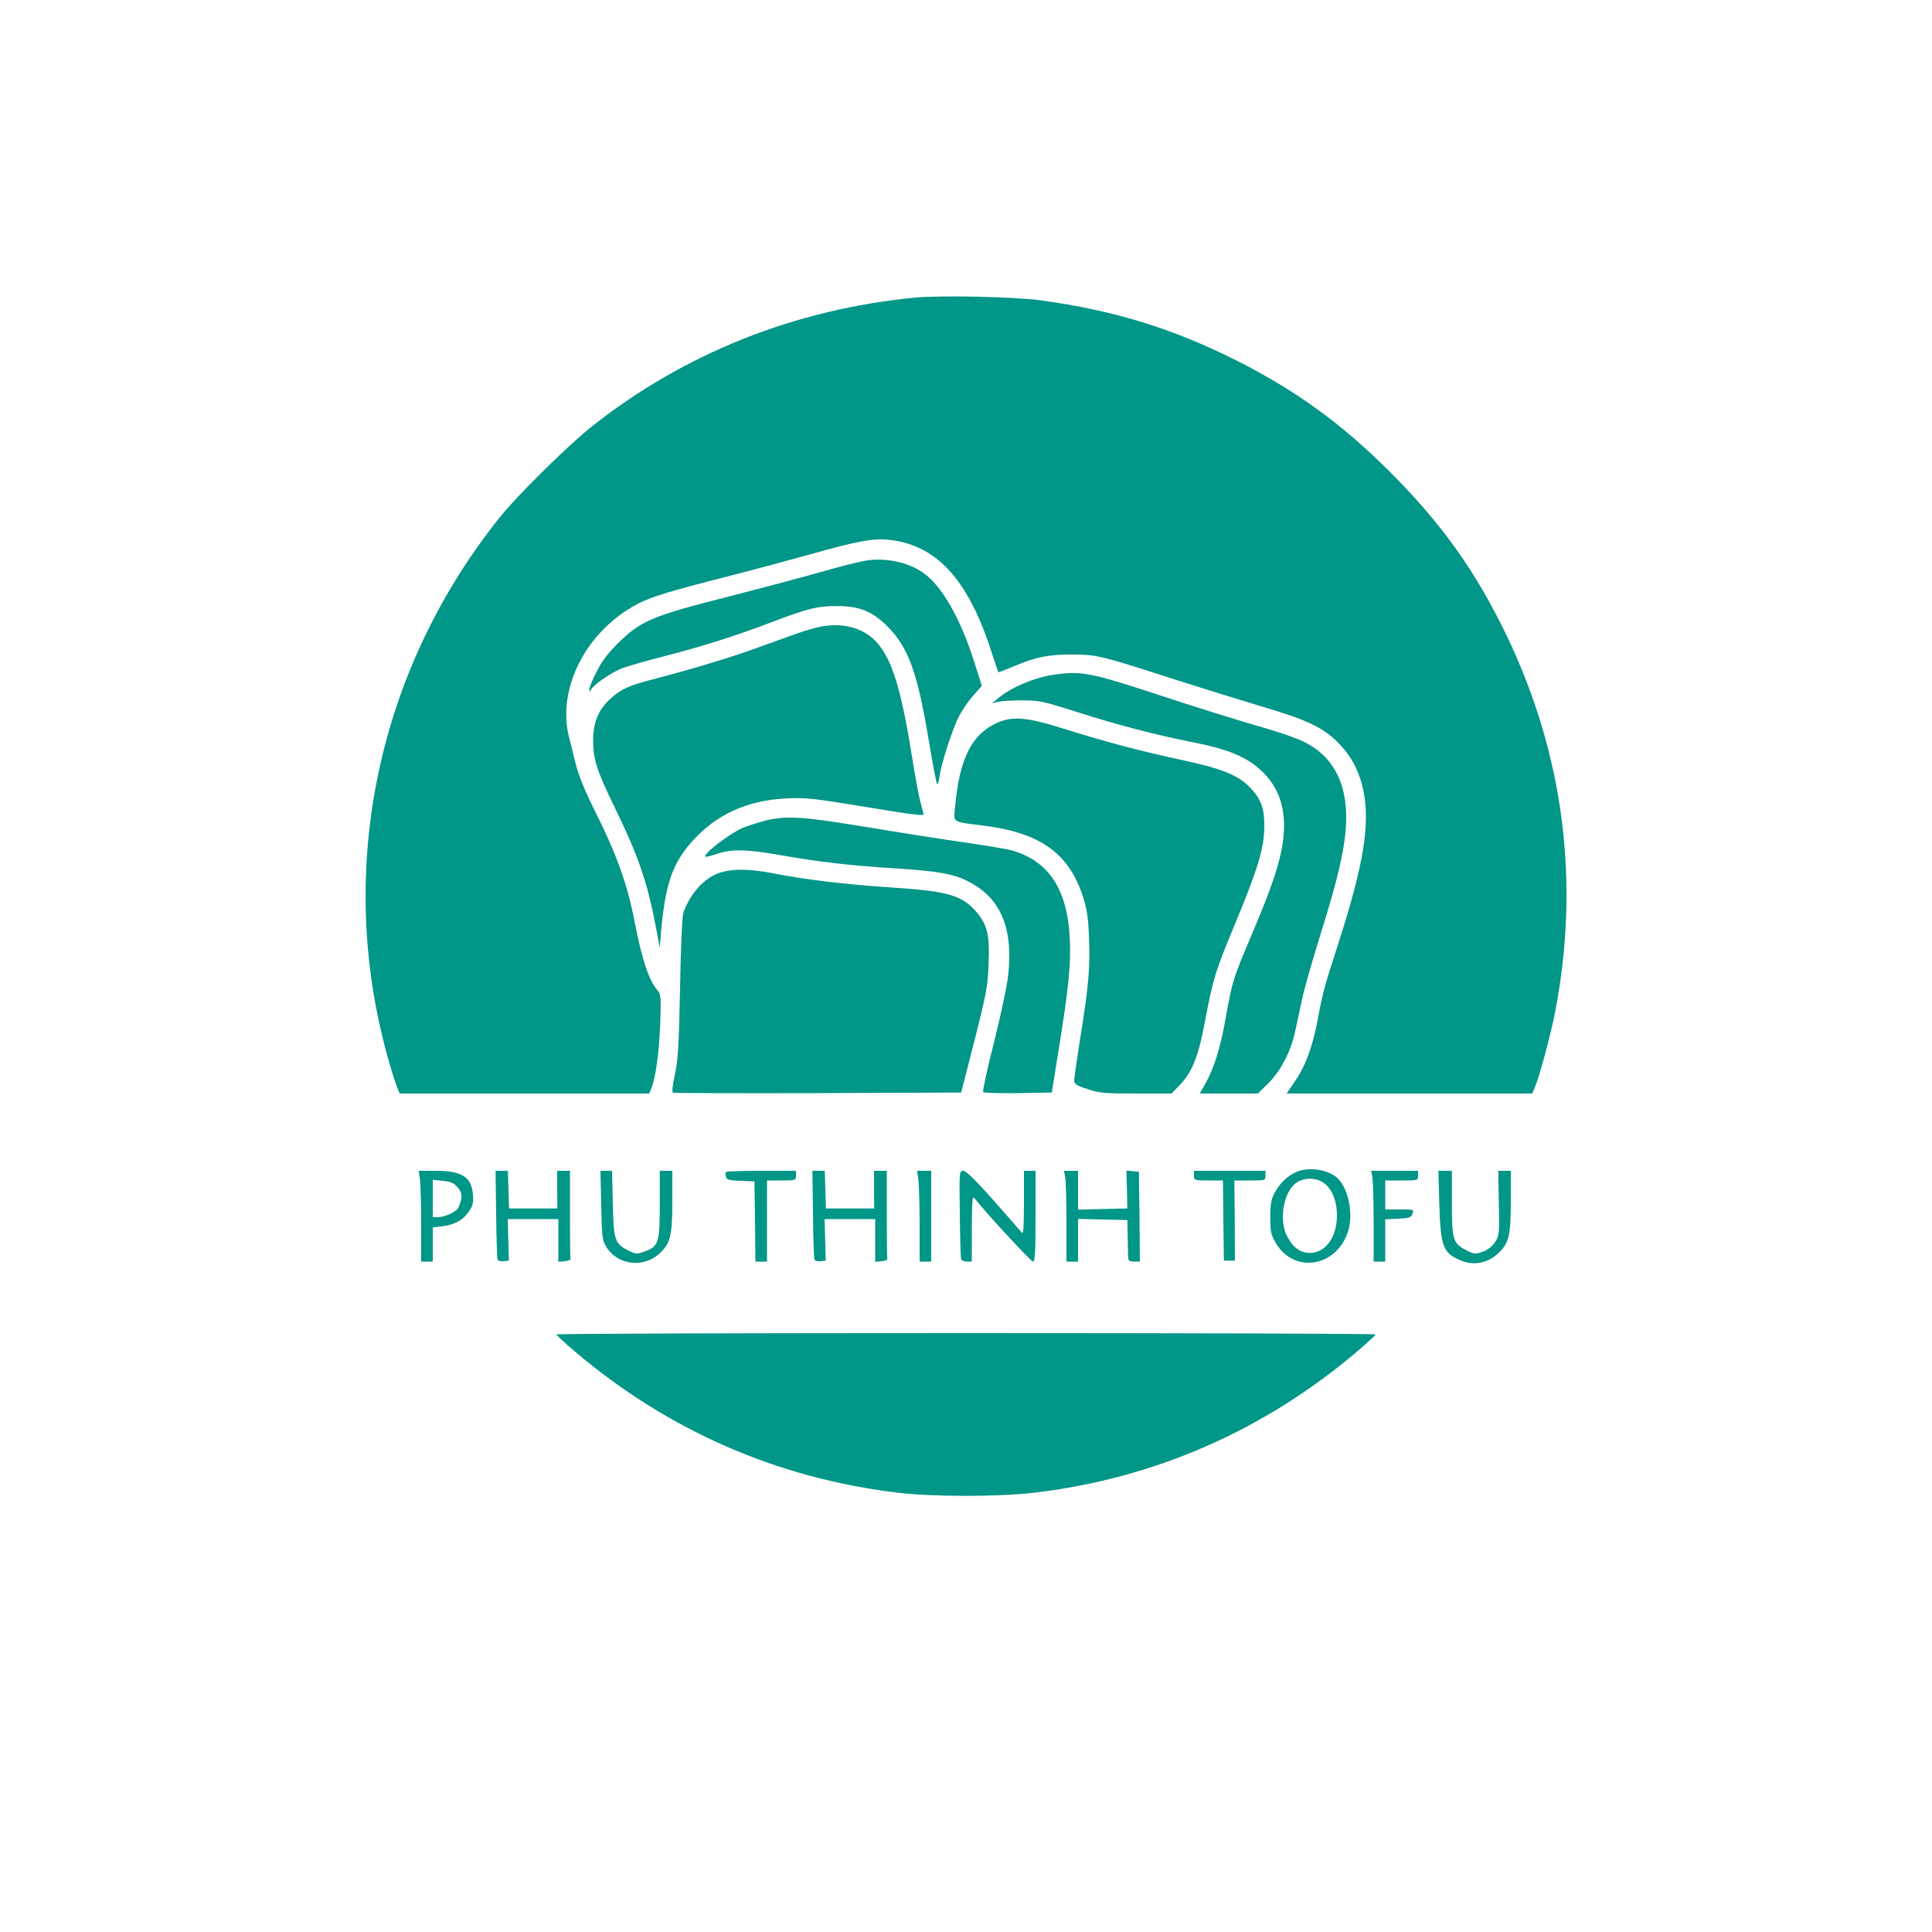 <?xml version="1.0" standalone="no"?>
<!DOCTYPE svg PUBLIC "-//W3C//DTD SVG 20010904//EN"
 "http://www.w3.org/TR/2001/REC-SVG-20010904/DTD/svg10.dtd">
<svg version="1.0" xmlns="http://www.w3.org/2000/svg"
 width="32pt" height="32pt" viewBox="0 0 1000 1000"
 preserveAspectRatio="xMidYMid meet">

<g transform="translate(0,1000) scale(0.1,-0.1)"
fill="#009688" stroke="none">
<path d="M4740 8460 c-625 -60 -1200 -289 -1680 -670 -119 -95 -376 -348 -467
-460 -640 -794 -857 -1829 -587 -2799 19 -68 41 -138 49 -157 l14 -34 646 0
645 0 10 23 c23 54 41 184 47 330 5 133 3 160 -9 175 -49 55 -84 159 -123 361
-38 194 -93 349 -203 568 -56 111 -91 198 -107 268 -8 33 -21 87 -30 120 -63
253 90 550 355 689 71 37 165 66 480 146 113 29 300 79 415 111 239 68 327 84
405 75 243 -25 406 -199 526 -562 21 -66 40 -121 41 -123 1 -2 39 13 85 32
110 47 182 61 308 59 119 -1 137 -5 530 -132 135 -43 331 -104 435 -135 241
-71 321 -109 401 -189 68 -69 108 -144 130 -244 37 -177 3 -386 -130 -799 -71
-219 -81 -256 -106 -393 -26 -138 -63 -238 -119 -319 l-41 -61 635 0 636 0 14
34 c24 56 82 274 104 386 130 673 45 1333 -249 1947 -160 333 -334 578 -604
849 -252 252 -492 426 -806 583 -326 163 -629 255 -1000 306 -137 19 -517 27
-650 15z"/>
<path d="M4486 7099 c-33 -5 -131 -29 -217 -54 -87 -25 -308 -84 -491 -131
-405 -103 -461 -127 -578 -242 -56 -56 -87 -97 -113 -151 -21 -40 -37 -81 -37
-90 1 -14 2 -14 10 1 16 27 107 89 162 110 28 10 121 37 207 59 206 53 383
109 566 179 186 71 239 84 340 83 114 0 182 -28 260 -107 108 -109 154 -238
213 -593 20 -123 40 -223 43 -223 4 0 9 19 12 43 9 63 63 232 97 302 16 33 50
84 76 113 l46 52 -42 132 c-66 206 -154 366 -244 440 -77 63 -198 93 -310 77z"/>
<path d="M4260 6759 c-30 -5 -90 -22 -135 -38 -44 -16 -145 -52 -225 -81 -144
-51 -318 -103 -520 -156 -122 -31 -166 -51 -220 -100 -62 -56 -90 -123 -90
-216 0 -98 19 -157 112 -348 124 -255 169 -385 215 -630 l18 -95 6 75 c22 254
59 361 164 478 123 136 282 209 480 219 114 6 126 4 553 -66 103 -17 162 -23
162 -17 0 6 -7 32 -14 58 -8 25 -29 136 -46 245 -55 342 -102 498 -180 586
-64 73 -166 104 -280 86z"/>
<path d="M5463 6509 c-103 -13 -227 -65 -298 -124 l-30 -25 30 7 c17 5 73 8
125 8 89 0 107 -4 290 -62 206 -66 403 -117 585 -153 195 -38 291 -78 372
-157 107 -105 135 -253 86 -448 -24 -95 -65 -206 -145 -395 -94 -220 -101
-243 -132 -420 -28 -159 -60 -265 -106 -347 l-30 -53 151 0 150 0 55 54 c64
65 116 165 138 269 9 40 25 115 36 167 11 52 54 203 95 334 87 278 122 425
131 551 15 215 -57 365 -214 444 -33 17 -115 46 -183 66 -183 53 -356 107
-614 192 -307 100 -359 110 -492 92z"/>
<path d="M5155 6256 c-127 -60 -189 -186 -211 -428 -8 -90 -25 -79 158 -103
286 -38 432 -144 504 -368 21 -66 27 -109 31 -217 6 -150 -3 -251 -48 -528
-16 -101 -29 -193 -29 -205 0 -18 12 -26 69 -44 61 -21 88 -23 251 -23 l184 0
46 48 c60 62 93 146 125 315 45 238 55 268 160 521 116 280 148 385 149 496 1
95 -16 142 -70 200 -65 69 -145 101 -374 150 -211 46 -381 91 -613 164 -177
55 -251 60 -332 22z"/>
<path d="M3952 5750 c-39 -11 -89 -27 -110 -36 -72 -33 -204 -135 -191 -148 2
-3 29 4 59 14 74 26 152 25 322 -5 218 -38 360 -54 604 -70 253 -16 325 -32
420 -93 133 -87 186 -235 163 -454 -6 -59 -38 -209 -74 -353 -35 -137 -60
-253 -56 -258 4 -4 86 -6 181 -5 l174 3 37 230 c50 308 63 438 56 570 -13 254
-110 400 -302 454 -22 6 -132 25 -245 41 -113 16 -342 52 -510 80 -334 55
-414 60 -528 30z"/>
<path d="M3729 5484 c-81 -25 -157 -107 -192 -209 -6 -17 -14 -189 -17 -390
-6 -301 -11 -374 -27 -448 -13 -61 -16 -90 -9 -93 6 -2 344 -3 751 -2 l740 3
69 270 c62 244 69 282 73 396 6 145 -6 199 -58 263 -76 91 -147 113 -439 132
-234 15 -454 41 -625 75 -116 22 -201 23 -266 3z"/>
<path d="M6710 3934 c-46 -20 -87 -59 -113 -109 -17 -32 -22 -57 -22 -125 0
-75 3 -90 28 -133 97 -165 323 -124 377 68 25 90 -3 218 -58 268 -49 44 -148
59 -212 31z m136 -53 c46 -28 74 -94 74 -172 0 -112 -59 -194 -140 -194 -50 0
-88 28 -118 86 -45 86 -17 238 52 280 40 24 93 24 132 0z"/>
<path d="M2174 3894 c3 -26 6 -132 6 -235 l0 -189 30 0 30 0 0 89 0 88 51 6
c63 8 107 32 137 78 20 28 23 44 20 86 -8 92 -57 123 -194 123 l-87 0 7 -46z
m194 -39 c19 -22 23 -36 19 -63 -4 -18 -12 -41 -19 -49 -17 -21 -70 -43 -103
-43 l-25 0 0 96 0 97 52 -5 c41 -4 57 -11 76 -33z"/>
<path d="M2568 3718 c1 -123 5 -229 7 -236 3 -8 16 -12 32 -10 l27 3 -3 108
-3 107 131 0 131 0 0 -111 0 -110 33 3 c17 2 31 6 30 11 -2 4 -3 108 -3 232
l0 225 -33 0 -33 0 0 -97 1 -98 -125 0 -125 0 -3 98 -3 97 -32 0 -32 0 3 -222z"/>
<path d="M3112 3763 c3 -158 5 -182 24 -213 59 -101 200 -117 285 -31 50 50
59 90 59 269 l0 152 -32 0 -33 0 0 -174 c0 -199 -6 -219 -82 -245 -36 -13 -43
-12 -78 5 -73 36 -79 53 -83 244 l-4 170 -30 0 -30 0 4 -177z"/>
<path d="M3758 3934 c-3 -3 -4 -14 -1 -24 4 -16 16 -20 77 -22 l71 -3 3 -207
2 -208 30 0 30 0 0 210 0 210 75 0 c73 0 75 1 75 25 l0 25 -178 0 c-98 0 -181
-3 -184 -6z"/>
<path d="M4208 3718 c1 -123 5 -229 7 -236 3 -8 16 -12 32 -10 l27 3 -3 108
-3 107 131 0 131 0 0 -111 0 -110 33 3 c17 2 31 6 30 11 -2 4 -3 108 -3 232
l0 225 -33 0 -33 0 0 -97 1 -98 -125 0 -125 0 -3 98 -3 97 -32 0 -32 0 3 -222z"/>
<path d="M4754 3888 c3 -29 6 -135 6 -235 l0 -183 30 0 30 0 0 235 0 235 -36
0 -37 0 7 -52z"/>
<path d="M4968 3718 c1 -123 4 -229 7 -235 2 -7 16 -13 30 -13 l25 0 0 173 c1
145 3 169 14 155 50 -66 292 -328 303 -328 10 0 13 45 13 235 l0 235 -30 0
-30 0 0 -167 c-1 -145 -3 -165 -14 -150 -8 10 -74 85 -147 168 -90 101 -139
149 -153 149 -21 0 -21 -3 -18 -222z"/>
<path d="M5514 3903 c3 -21 6 -127 6 -235 l0 -198 30 0 30 0 0 110 0 111 128
-3 127 -3 2 -85 c1 -47 2 -95 2 -107 1 -19 7 -23 31 -23 l30 0 -2 233 -3 232
-32 3 -33 3 3 -98 2 -98 -127 -3 -128 -3 0 101 0 100 -36 0 -37 0 7 -37z"/>
<path d="M6180 3915 c0 -24 2 -25 75 -25 l75 0 2 -207 3 -208 29 0 28 0 -1
208 -2 207 80 0 c80 0 81 0 81 25 l0 25 -185 0 -185 0 0 -25z"/>
<path d="M7104 3903 c3 -21 6 -127 6 -235 l0 -198 30 0 30 0 0 110 0 109 66 3
c59 3 68 6 75 26 8 22 7 22 -66 22 l-75 0 0 75 0 75 85 0 c84 0 85 0 85 25 l0
25 -121 0 -122 0 7 -37z"/>
<path d="M7450 3763 c7 -218 19 -249 113 -288 68 -28 143 -12 198 44 50 50 59
91 59 269 l0 152 -32 0 -33 0 3 -168 c3 -161 2 -168 -20 -202 -15 -22 -38 -40
-64 -49 -37 -13 -44 -12 -79 5 -74 37 -80 53 -80 244 l0 170 -35 0 -35 0 5
-177z"/>
<path d="M2880 3093 c1 -5 46 -46 101 -93 481 -406 1042 -651 1664 -726 186
-22 522 -22 710 0 621 74 1183 320 1664 726 55 47 100 88 101 93 0 4 -954 7
-2120 7 -1166 0 -2120 -3 -2120 -7z"/>
</g>
</svg>
